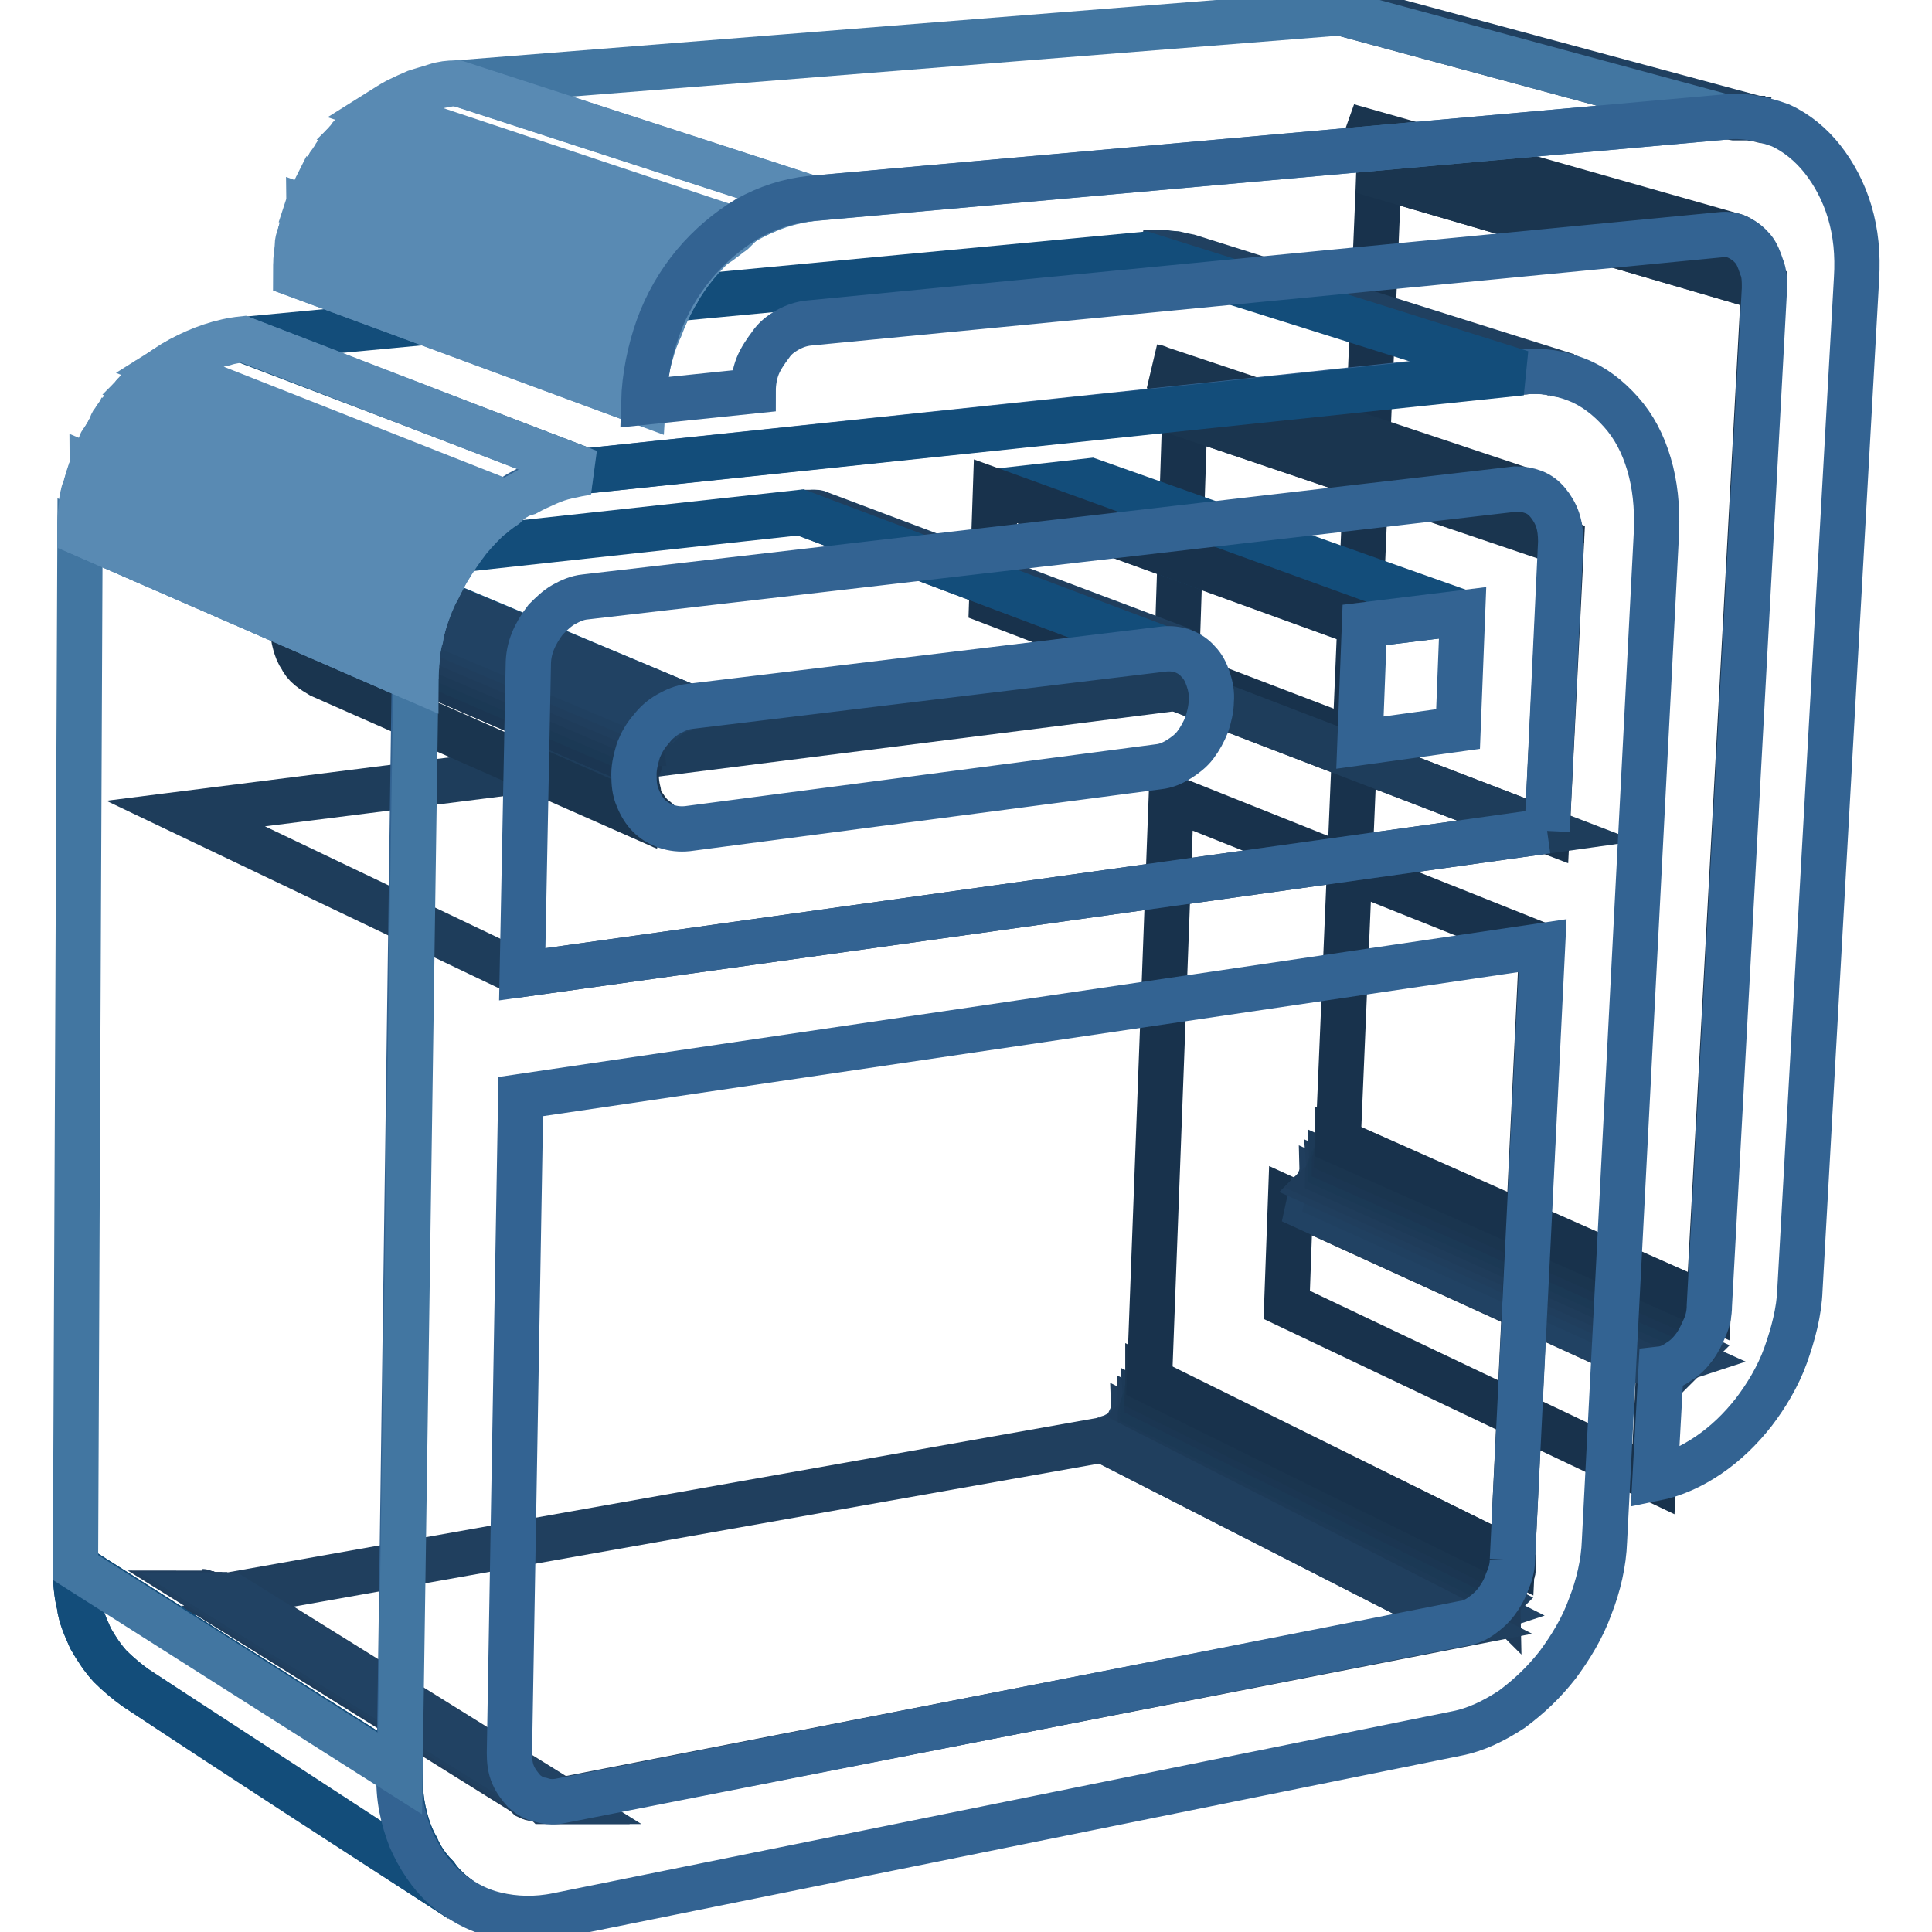 <?xml version="1.0" encoding="utf-8"?>
<!-- Svg Vector Icons : http://www.onlinewebfonts.com/icon -->
<!DOCTYPE svg PUBLIC "-//W3C//DTD SVG 1.1//EN" "http://www.w3.org/Graphics/SVG/1.1/DTD/svg11.dtd">
<svg version="1.1" xmlns="http://www.w3.org/2000/svg" xmlns:xlink="http://www.w3.org/1999/xlink" x="0px" y="0px" viewBox="0 0 256 256" enable-background="new 0 0 256 256" xml:space="preserve">
<g> <path stroke-width="6" fill-opacity="0" stroke="#18324c"  d="M219.1,196l-48.6-23.1l0.5-13.8l48.8,22.3L219.1,196z"/> <path stroke-width="6" fill-opacity="0" stroke="#214263"  d="M219.9,181.4l-48.8-22.3c0.3,0,0.5-0.1,0.8-0.1c0.3-0.1,0.5-0.1,0.8-0.3l0.8-0.4c0.3-0.1,0.5-0.3,0.6-0.5 l49,22.2c-0.3,0.1-0.5,0.4-0.6,0.5l-0.8,0.4c-0.3,0.1-0.5,0.3-0.8,0.3C220.4,181.3,220.2,181.4,219.9,181.4"/> <path stroke-width="6" fill-opacity="0" stroke="#204060"  d="M222.8,180l-49-22.2c0.1,0,0.1-0.1,0.3-0.1c0.1,0,0.1-0.1,0.3-0.1l0.3-0.3l0.3-0.3l49,22.2l-0.3,0.3 l-0.3,0.3l-0.3,0.3C223.1,179.9,223,180,222.8,180"/> <path stroke-width="6" fill-opacity="0" stroke="#203e5d"  d="M223.7,179.2l-49-22.2l0.1-0.1l0.1-0.1l0.1-0.1c0,0,0.1-0.1,0.1-0.3l49.1,22.1c0,0.1-0.1,0.1-0.1,0.3 c0,0.1-0.1,0.1-0.1,0.3s-0.1,0.1-0.1,0.3C223.9,179.1,223.9,179.1,223.7,179.2"/> <path stroke-width="6" fill-opacity="0" stroke="#1f3c5a"  d="M224.5,178.5l-49.1-22.1l0.1-0.1l0.1-0.1c0,0,0.1-0.1,0.1-0.3s0.1-0.1,0.1-0.3l49.1,22.1 c0,0.1-0.1,0.1-0.1,0.3c0,0.1-0.1,0.1-0.1,0.3s-0.1,0.1-0.1,0.3C224.6,178.6,224.5,178.4,224.5,178.5"/> <path stroke-width="6" fill-opacity="0" stroke="#1d3a57"  d="M225,177.6l-49.1-22.1c0-0.1,0.1-0.1,0.1-0.3c0-0.1,0.1-0.1,0.1-0.3s0.1-0.1,0.1-0.3c0-0.1,0.1-0.1,0.1-0.3 l49.1,22.1c0,0.1-0.1,0.1-0.1,0.3c0,0.1-0.1,0.1-0.1,0.3c0,0.1-0.1,0.1-0.1,0.3C225,177.5,225,177.6,225,177.6"/> <path stroke-width="6" fill-opacity="0" stroke="#1b3955"  d="M225.4,176.8l-49.1-22.1c0-0.1,0.1-0.1,0.1-0.3c0-0.1,0.1-0.1,0.1-0.3s0-0.1,0.1-0.3c0-0.1,0-0.1,0.1-0.3 l49.1,21.9c0,0.1,0,0.1-0.1,0.3c0,0.1-0.1,0.1-0.1,0.3c0,0.1-0.1,0.1-0.1,0.3C225.5,176.6,225.5,176.7,225.4,176.8"/> <path stroke-width="6" fill-opacity="0" stroke="#1b3652"  d="M225.9,175.8l-49.1-21.9c0-0.1,0.1-0.1,0.1-0.3c0-0.1,0-0.1,0.1-0.3c0-0.1,0-0.1,0.1-0.3 c0-0.1,0-0.1,0.1-0.3l49.1,21.9c0,0.1,0,0.3-0.1,0.3c0,0.1,0,0.3-0.1,0.3c-0.1,0,0,0.3-0.1,0.3 C225.9,175.7,225.9,175.7,225.9,175.8"/> <path stroke-width="6" fill-opacity="0" stroke="#1a354f"  d="M226.2,174.7l-49.1-21.9c0-0.1,0-0.3,0.1-0.4V152v-0.4v-0.4l49.1,21.8v1.1 C226.3,174.3,226.3,174.5,226.2,174.7"/> <path stroke-width="6" fill-opacity="0" stroke="#214263"  d="M193.9,215.2l-47.8-24.4c0.3,0,0.5-0.1,0.8-0.3c0.3-0.1,0.5-0.1,0.8-0.3l0.8-0.4c0.3-0.1,0.5-0.3,0.6-0.5 l47.8,24.2c-0.3,0.1-0.5,0.4-0.8,0.5l-0.8,0.4l-0.8,0.4C194.4,215.1,194.1,215.1,193.9,215.2"/> <path stroke-width="6" fill-opacity="0" stroke="#204060"  d="M196.8,213.7L149,189.4c0.1,0,0.1-0.1,0.3-0.1c0.1,0,0.1-0.1,0.3-0.3l0.3-0.3l0.3-0.3l47.9,24.1l-0.3,0.3 l-0.3,0.3l-0.3,0.3C197.1,213.6,197,213.6,196.8,213.7"/> <path stroke-width="6" fill-opacity="0" stroke="#203e5d"  d="M197.7,212.8l-48-24.1l0.1-0.1l0.1-0.1l0.1-0.1c0-0.1,0.1-0.1,0.1-0.3l47.9,24.1c0,0.1-0.1,0.1-0.1,0.3 s-0.1,0.1-0.1,0.3C198,212.8,197.8,212.8,197.7,212.8C197.8,212.7,197.8,212.8,197.7,212.8"/> <path stroke-width="6" fill-opacity="0" stroke="#1f3c5a"  d="M198.5,212l-47.9-24.1l0.1-0.1l0.1-0.1c0,0,0.1-0.1,0.1-0.3c0-0.1,0.1-0.1,0.1-0.3l47.9,24 c0,0.1-0.1,0.1-0.1,0.3c0,0.1-0.1,0.1-0.1,0.3c0,0.1-0.1,0.1-0.1,0.3C198.5,211.9,198.5,212,198.5,212"/> <path stroke-width="6" fill-opacity="0" stroke="#1d3a57"  d="M199,211.3l-47.9-24c0-0.1,0.1-0.1,0.1-0.3c0-0.1,0.1-0.1,0.1-0.3c0-0.1,0.1-0.1,0.1-0.3s0.1-0.1,0.1-0.3 l47.9,24c0,0.1-0.1,0.1-0.1,0.3c0,0.1-0.1,0.1-0.1,0.3s-0.1,0.1-0.1,0.3C199.1,211.1,199,211.1,199,211.3"/> <path stroke-width="6" fill-opacity="0" stroke="#1b3955"  d="M199.5,210.4l-48.1-24c0-0.1,0.1-0.1,0.1-0.3c0-0.1,0.1-0.1,0.1-0.3s0-0.1,0.1-0.3c0-0.1,0-0.1,0.1-0.3 l47.9,24c0,0.1,0,0.1-0.1,0.3c0,0.1-0.1,0.1-0.1,0.3c0,0.1-0.1,0.1-0.1,0.3V210.4"/> <path stroke-width="6" fill-opacity="0" stroke="#1b3652"  d="M199.9,209.3l-47.9-24c0-0.1,0-0.1,0.1-0.3c0-0.1,0-0.1,0.1-0.3c0.1-0.1,0-0.1,0.1-0.3c0-0.1,0-0.1,0.1-0.3 l48.1,23.8c0,0.1,0,0.3-0.1,0.3s0,0.3-0.1,0.3c0,0.1,0,0.3-0.1,0.3C199.9,209.2,199.9,209.3,199.9,209.3"/> <path stroke-width="6" fill-opacity="0" stroke="#1a354f"  d="M200.1,208.2l-48.1-23.8c0-0.1,0-0.3,0.1-0.4v-0.4v-0.4v-0.4l48.1,23.8v1.1 C200.3,207.9,200.3,208.1,200.1,208.2"/> <path stroke-width="6" fill-opacity="0" stroke="#18324c"  d="M226.4,173.1l-49.1-21.8l5.4-128l51,14.9L226.4,173.1z"/> <path stroke-width="6" fill-opacity="0" stroke="#18324c"  d="M200.4,206.7l-48.1-23.7l2.9-77.3l49.1,19.6L200.4,206.7z"/> <path stroke-width="6" fill-opacity="0" stroke="#1a354f"  d="M233.7,38.2l-51-14.9c0-0.8,0-1.7-0.3-2.3c-0.1-0.8-0.5-1.4-0.8-1.9c-0.4-0.6-0.8-1-1.3-1.5 c-0.5-0.4-1-0.6-1.7-0.9l51,14.5c0.6,0.1,1.1,0.5,1.7,0.9c0.5,0.4,0.9,0.9,1.3,1.5c0.4,0.6,0.6,1.3,0.8,2 C233.7,36.5,233.7,37.4,233.7,38.2"/> <path stroke-width="6" fill-opacity="0" stroke="#18324c"  d="M205,110.1l-49.2-18.9L157,55l49.9,16.8L205,110.1z"/> <path stroke-width="6" fill-opacity="0" stroke="#214263"  d="M228.6,15.5l-51-13.8h1.8c0.3,0,0.6,0,0.9,0.1c0.3,0,0.6,0.1,0.9,0.1l51.3,13.8c-0.3,0-0.6-0.1-0.9-0.1 h-1.8C229.2,15.5,229,15.5,228.6,15.5"/> <path stroke-width="6" fill-opacity="0" stroke="#204060"  d="M232.4,15.6L181.1,1.9h0.4c0.1,0,0.3,0,0.4,0.1c0.1,0,0.3,0,0.4,0.1c0.1,0,0.3,0,0.4,0.1L233.9,16 c-0.1,0-0.3,0-0.4-0.1c-0.1,0-0.3,0-0.4-0.1c-0.1,0-0.3,0-0.4-0.1H232.4"/> <path stroke-width="6" fill-opacity="0" stroke="#1a354f"  d="M206.9,71.9L157,55c0-0.8,0-1.5-0.3-2.2c-0.1-0.6-0.4-1.3-0.8-1.9c-0.4-0.5-0.8-1-1.3-1.4 c-0.5-0.4-1-0.8-1.7-0.9l49.7,16.6c0.6,0.3,1.1,0.5,1.7,0.9c0.5,0.4,0.9,0.9,1.3,1.5c0.4,0.6,0.6,1.3,0.8,2 C206.9,70.3,206.9,71.1,206.9,71.9"/> <path stroke-width="6" fill-opacity="0" stroke="#214263"  d="M201.5,49.3l-50-15.8h2.7c0.3,0,0.6,0,0.9,0.1l50,15.7c-0.3,0-0.6-0.1-0.9-0.1h-1.9 C202.2,49.3,201.9,49.3,201.5,49.3"/> <path stroke-width="6" fill-opacity="0" stroke="#204060"  d="M205.4,49.4l-50-15.8c0.3,0,0.4,0,0.6,0.1c0.3,0,0.4,0.1,0.5,0.1c0.1,0,0.4,0.1,0.5,0.1s0.4,0.1,0.5,0.1 l50.2,15.8c-0.1,0-0.4-0.1-0.5-0.1c-0.3,0-0.4-0.1-0.6-0.1c-0.3,0-0.4-0.1-0.6-0.1C205.8,49.4,205.6,49.4,205.4,49.4"/> <path stroke-width="6" fill-opacity="0" stroke="#134d7a"  d="M180.8,82.8l-48.8-17.7l12.5-1.4l49.4,17.5L180.8,82.8z"/> <path stroke-width="6" fill-opacity="0" stroke="#18324c"  d="M180.1,98.4l-48.7-18.6l0.5-14.7l48.8,17.7L180.1,98.4z"/> <path stroke-width="6" fill-opacity="0" stroke="#214263"  d="M154.2,86l-48.1-18.1h1.4L155.6,86H154.2"/> <path stroke-width="6" fill-opacity="0" stroke="#204060"  d="M155.5,86l-48.1-18.1h0.8c0.1,0,0.1,0,0.3,0.1l48.1,18.1c-0.1,0-0.1,0-0.3-0.1c-0.1-0.1-0.1,0-0.3-0.1h-0.3 C155.8,86,155.6,86,155.5,86"/> <path stroke-width="6" fill-opacity="0" stroke="#203e5d"  d="M156.5,86.3l-48.1-18.1L156.5,86.3C156.7,86.3,156.7,86.3,156.5,86.3C156.7,86.3,156.7,86.3,156.5,86.3 C156.7,86.3,156.5,86.3,156.5,86.3"/> <path stroke-width="6" fill-opacity="0" stroke="#203f5e"  d="M74.4,238.5l-43.7-27.2l115.4-20.5l47.8,24.4L74.4,238.5z"/> <path stroke-width="6" fill-opacity="0" stroke="#1d3a57"  d="M70.2,237.9l-43.6-27.2L70.2,237.9"/> <path stroke-width="6" fill-opacity="0" stroke="#1f3c5a"  d="M70.2,237.9l-43.6-27.2l0.1,0.1l0.1,0.1c0,0,0.1,0,0.1,0.1c0,0,0.1,0,0.1,0.1l43.6,27.2 c-0.1,0-0.1,0-0.3-0.1c-0.1,0-0.1,0-0.3-0.1l-0.1-0.1C70.3,238,70.3,237.9,70.2,237.9"/> <path stroke-width="6" fill-opacity="0" stroke="#203e5d"  d="M71,238.3l-43.6-27.2c0.1,0,0.1,0,0.3,0.1c0.1,0,0.1,0,0.3,0.1h0.5L72,238.5h-0.5c-0.1,0-0.1,0-0.3-0.1 C71.1,238.3,71.1,238.3,71,238.3"/> <path stroke-width="6" fill-opacity="0" stroke="#204060"  d="M71.8,238.5l-43.6-27.2h1L73,238.7h-0.8C72,238.5,72,238.5,71.8,238.5"/> <path stroke-width="6" fill-opacity="0" stroke="#214263"  d="M73,238.7l-43.7-27.2h1.5l43.7,27.2H73"/> <path stroke-width="6" fill-opacity="0" stroke="#134d7a"  d="M61,251.7c-14.4-9.3-28.8-18.6-43.1-28.1c-1.1-0.8-2.3-1.8-3.3-2.8c-1-1.1-1.8-2.3-2.6-3.7 c-0.6-1.4-1.3-2.8-1.5-4.5c-0.4-1.5-0.5-3.3-0.5-5.1l43,27.3c0,1.9,0.1,3.7,0.5,5.4c0.4,1.7,0.9,3.2,1.7,4.6 c0.6,1.4,1.5,2.7,2.6,3.8C58.7,249.9,59.9,250.9,61,251.7z"/> <path stroke-width="6" fill-opacity="0" stroke="#134d7a"  d="M61,251.7l-43.1-28.1c-1.1-0.8-2.3-1.8-3.3-2.8c-1-1.1-1.8-2.3-2.6-3.7c-0.6-1.4-1.3-2.8-1.5-4.5 c-0.4-1.5-0.5-3.3-0.5-5.1l43,27.3c0,1.9,0.1,3.7,0.5,5.4c0.4,1.7,0.9,3.2,1.7,4.6c0.6,1.4,1.5,2.7,2.6,3.8 C58.7,249.9,59.9,250.9,61,251.7"/> <path stroke-width="6" fill-opacity="0" stroke="#134d7a"  d="M91.6,93.8L45.7,74.5l60.4-6.6L154.2,86L91.6,93.8z"/> <path stroke-width="6" fill-opacity="0" stroke="#1e3d5b"  d="M69.2,129.1l-44.6-21.3l131.2-16.6l49.2,18.9L69.2,129.1z"/> <path stroke-width="6" fill-opacity="0" stroke="#1a354f"  d="M88,109.6L42.5,89.5c-0.5-0.3-1-0.6-1.5-1c-0.5-0.4-0.9-0.9-1.1-1.4c-0.4-0.5-0.6-1.1-0.8-1.8 s-0.3-1.4-0.3-2.2v-0.4v-0.4v-0.4c0-0.1,0-0.3,0.1-0.4l45.5,19.6c0,0.1,0,0.3-0.1,0.4c-0.1,0.1,0,0.3,0,0.4v0.8 c0,0.8,0.1,1.5,0.3,2.3c0.1,0.8,0.4,1.4,0.8,1.9c0.4,0.6,0.8,1.1,1.3,1.5C86.9,109,87.4,109.4,88,109.6"/> <path stroke-width="6" fill-opacity="0" stroke="#1b3652"  d="M84.3,101.1L38.9,81.4c0-0.1,0-0.3,0.1-0.3s0-0.3,0.1-0.3c0-0.1,0-0.3,0.1-0.3c0.1,0,0.1-0.3,0.1-0.3 L85,100.1c0,0.1-0.1,0.3-0.1,0.4s-0.1,0.3-0.1,0.4s0,0.3-0.1,0.4C84.5,100.8,84.5,100.9,84.3,101.1"/> <path stroke-width="6" fill-opacity="0" stroke="#1b3955"  d="M84.7,99.8L39.2,80.2c0-0.1,0-0.1,0.1-0.3c0-0.1,0.1-0.1,0.1-0.3s0.1-0.1,0.1-0.3c0-0.1,0.1-0.1,0.1-0.3 l45.5,19.6c0,0.1-0.1,0.1-0.1,0.3c0,0.1-0.1,0.1-0.1,0.3s-0.1,0.1-0.1,0.3C84.9,99.5,84.9,99.7,84.7,99.8"/> <path stroke-width="6" fill-opacity="0" stroke="#1d3a57"  d="M85.2,98.8L39.7,79.3c0-0.1,0.1-0.1,0.1-0.3s0.1-0.1,0.1-0.3c0-0.1,0.1-0.1,0.1-0.3c0-0.1,0.1-0.1,0.1-0.3 l45.5,19.5c0,0.1-0.1,0.1-0.1,0.3c0,0.1-0.1,0.1-0.1,0.3s-0.1,0.1-0.1,0.3C85.2,98.5,85.2,98.7,85.2,98.8"/> <path stroke-width="6" fill-opacity="0" stroke="#1f3c5a"  d="M85.7,97.8L40.1,78.4c0-0.1,0.1-0.1,0.1-0.3s0.1-0.1,0.1-0.3s0.1-0.1,0.1-0.3c0-0.1,0.1-0.1,0.1-0.3 l45.7,19.4c0,0.1-0.1,0.1-0.1,0.3S86,97.1,86,97.2s-0.1,0.1-0.1,0.3S85.7,97.8,85.7,97.8"/> <path stroke-width="6" fill-opacity="0" stroke="#203e5d"  d="M86.4,96.9L40.7,77.5c0-0.1,0.1-0.1,0.1-0.3S41,77.1,41,77s0.1-0.1,0.1-0.3c0-0.1,0.1-0.1,0.1-0.1L86.9,96 l-0.3,0.3l-0.3,0.3c0,0.1-0.1,0.1-0.1,0.3C86.5,96.7,86.4,96.9,86.4,96.9"/> <path stroke-width="6" fill-opacity="0" stroke="#204060"  d="M87.2,96.1L41.5,76.7l0.3-0.3l0.3-0.3l0.3-0.3c0.1-0.1,0.1-0.1,0.3-0.1l45.7,19.3l-0.3,0.3l-0.3,0.3 l-0.3,0.3C87.3,96,87.2,96,87.2,96.1"/> <path stroke-width="6" fill-opacity="0" stroke="#214263"  d="M88,95.2L42.4,76c0.3-0.1,0.5-0.4,0.8-0.5l0.8-0.4c0.3-0.1,0.5-0.3,0.9-0.3c0.3-0.1,0.6-0.1,0.9-0.1 l45.8,19.1c-0.3,0-0.6,0.1-0.9,0.1c-0.3,0.1-0.6,0.1-0.9,0.3c-0.3,0.1-0.6,0.3-0.9,0.4C88.7,94.8,88.4,95,88,95.2"/> <path stroke-width="6" fill-opacity="0" stroke="#336392"  d="M201.5,49.3c2.7-0.3,5.1,0.1,7.4,1c2.3,0.9,4.2,2.4,5.9,4.3s2.9,4.2,3.7,6.9c0.8,2.7,1.1,5.6,1,8.8 l-6.9,133.9c-0.1,2.9-0.8,5.9-1.9,8.7c-1,2.8-2.6,5.4-4.3,7.7c-1.8,2.3-3.8,4.2-6.1,5.9c-2.3,1.5-4.7,2.7-7.3,3.2L73.9,253.8 c-2.9,0.6-5.7,0.5-8.2-0.1c-2.6-0.6-4.8-1.9-6.8-3.6c-1.9-1.7-3.4-4-4.5-6.5c-1-2.6-1.7-5.5-1.5-8.8l2-145c0-3.4,0.8-6.8,1.9-9.9 c1.1-3.2,2.8-6,5-8.5c2-2.6,4.5-4.6,7.1-6.1c2.7-1.5,5.6-2.6,8.7-2.9L201.5,49.3L201.5,49.3z M200.4,206.7l4-81.4l-135.4,20 l-1.5,87c0,1,0.1,2,0.5,2.9c0.4,0.9,0.9,1.5,1.5,2.2c0.6,0.5,1.4,1,2.2,1.1c0.9,0.3,1.8,0.3,2.7,0.1l119.5-23.5 c0.9-0.1,1.7-0.5,2.4-1s1.4-1.1,2-1.9c0.6-0.8,1.1-1.7,1.4-2.6C200.1,208.7,200.4,207.7,200.4,206.7 M205,110.1l1.8-38.3 c0-1-0.1-2-0.4-2.9c-0.3-0.9-0.8-1.7-1.3-2.3s-1.1-1.1-1.9-1.4c-0.8-0.3-1.5-0.4-2.4-0.4L77.5,79.1c-1,0.1-1.9,0.5-2.8,1 c-0.9,0.5-1.7,1.3-2.4,2C71.6,83,71,84,70.6,85c-0.4,1-0.6,2-0.6,3.2l-0.8,40.9L205,110.1"/> <path stroke-width="6" fill-opacity="0" stroke="#336392"  d="M193.8,81.2l-0.6,15.4l-13,1.8l0.6-15.6L193.8,81.2z M154.2,86c0.9-0.1,1.8,0,2.6,0.3 c0.8,0.3,1.5,0.8,2,1.4c0.6,0.6,1,1.4,1.3,2.3s0.5,1.9,0.4,2.9c0,1-0.3,2.2-0.6,3.1c-0.4,1-0.9,1.9-1.5,2.7 c-0.6,0.8-1.4,1.4-2.2,1.9c-0.8,0.5-1.7,0.9-2.7,1l-62.4,8.2c-1,0.1-1.9,0-2.8-0.3c-0.9-0.3-1.7-0.8-2.3-1.4 c-0.6-0.6-1.1-1.4-1.5-2.4c-0.4-0.9-0.5-1.9-0.5-3.1c0-1.1,0.3-2.2,0.6-3.2c0.4-1,0.9-1.9,1.7-2.8c0.6-0.8,1.4-1.5,2.3-2 c0.9-0.5,1.8-0.9,2.8-1L154.2,86L154.2,86z"/> <path stroke-width="6" fill-opacity="0" stroke="#4276a1"  d="M107.6,26.3L60.5,11l117.1-9.3l51,13.8L107.6,26.3z"/> <path stroke-width="6" fill-opacity="0" stroke="#134d7a"  d="M77.7,62.4L32.1,45l119.6-11.3l49.9,15.7L77.7,62.4z"/> <path stroke-width="6" fill-opacity="0" stroke="#598ab3"  d="M85.2,53.4l-46-17c0-3.3,0.6-6.4,1.8-9.3c1.1-2.9,2.7-5.6,4.6-7.9c1.9-2.3,4.2-4.2,6.8-5.6 c2.6-1.4,5.2-2.3,8.2-2.6l47.1,15.3c-2.9,0.3-5.9,1.3-8.4,2.7c-2.7,1.5-5,3.6-7,6c-2,2.4-3.7,5.4-4.8,8.4 C86,46.6,85.4,49.9,85.2,53.4z"/> <path stroke-width="6" fill-opacity="0" stroke="#598ab3"  d="M85.2,53.4l-46-17v-1.3c0-0.4,0-0.9,0.1-1.3c0-0.4,0.1-0.8,0.1-1.3c0-0.4,0.1-0.8,0.3-1.3l46,16.7 c-0.1,0.4-0.1,0.9-0.3,1.3c-0.1,0.4-0.1,0.9-0.1,1.3c0,0.4-0.1,0.9-0.1,1.3V53.4"/> <path stroke-width="6" fill-opacity="0" stroke="#598ab3"  d="M85.9,48.2L39.7,31.4c0-0.4,0.1-0.6,0.3-1c0.1-0.3,0.1-0.6,0.3-0.9s0.1-0.6,0.3-0.9s0.3-0.6,0.3-0.9 l46.2,16.5c-0.1,0.4-0.3,0.6-0.4,1c-0.1,0.4-0.3,0.6-0.3,1c-0.1,0.4-0.1,0.6-0.3,1C86,47.4,85.9,47.8,85.9,48.2 M86.9,44.1 L40.7,27.6c0.1-0.3,0.1-0.5,0.3-0.8s0.3-0.5,0.3-0.8l0.4-0.8l0.4-0.8l46.3,16.2l-0.4,0.8l-0.4,0.8L87.2,43 C87.2,43.6,87,43.8,86.9,44.1"/> <path stroke-width="6" fill-opacity="0" stroke="#598ab3"  d="M88.3,40.9L42,24.7c0.1-0.3,0.3-0.5,0.4-0.6c0.1-0.3,0.3-0.5,0.4-0.6c0.1-0.3,0.3-0.4,0.4-0.6 c0.1-0.3,0.3-0.4,0.4-0.6l46.3,16.1c-0.1,0.3-0.3,0.5-0.4,0.6l-0.4,0.8l-0.4,0.8C88.6,40.4,88.4,40.6,88.3,40.9 M89.8,38.1L43.5,22 c0.1-0.3,0.3-0.4,0.4-0.6s0.3-0.4,0.4-0.6c0.1-0.3,0.3-0.4,0.5-0.6c0.1-0.3,0.3-0.4,0.5-0.6l46.4,15.9c-0.1,0.3-0.4,0.4-0.5,0.6 c-0.1,0.3-0.4,0.4-0.5,0.6c-0.1,0.3-0.3,0.4-0.5,0.6L89.8,38.1 M91.7,35.4L45.3,19.5c0.1-0.3,0.4-0.4,0.5-0.6s0.4-0.4,0.5-0.6 c0.1-0.3,0.4-0.4,0.5-0.6c0.1-0.3,0.4-0.4,0.5-0.5l46.5,15.8l-0.6,0.6l-0.6,0.6c-0.3,0.3-0.4,0.4-0.5,0.6 C92.1,35,91.9,35.3,91.7,35.4"/> <path stroke-width="6" fill-opacity="0" stroke="#598ab3"  d="M94,32.8L47.5,17.2c0.3-0.3,0.5-0.4,0.8-0.6c0.3-0.3,0.5-0.4,0.8-0.6c0.3-0.3,0.5-0.4,0.8-0.6 c0.3-0.1,0.5-0.4,0.8-0.5l46.7,15.6c-0.3,0.3-0.5,0.4-0.8,0.6c-0.3,0.3-0.5,0.4-0.8,0.6c-0.3,0.3-0.5,0.4-0.8,0.6 C94.5,32.5,94.3,32.6,94,32.8"/> <path stroke-width="6" fill-opacity="0" stroke="#598ab3"  d="M97.1,30.3L50.4,14.7c0.8-0.5,1.5-1,2.3-1.4c0.8-0.4,1.7-0.8,2.4-1.1c0.9-0.3,1.7-0.5,2.6-0.8 c0.9-0.3,1.8-0.4,2.7-0.4l47.1,15.3c-0.9,0.1-1.9,0.3-2.8,0.5s-1.8,0.5-2.7,0.9c-0.9,0.4-1.8,0.8-2.6,1.1 C98.6,29.3,97.9,29.8,97.1,30.3"/> <path stroke-width="6" fill-opacity="0" stroke="#336392"  d="M228.6,15.5c2.5-0.3,5.1,0.3,7.3,1.1c2.2,1,4.1,2.6,5.6,4.5c1.5,1.9,2.8,4.3,3.6,7c0.8,2.7,1.1,5.6,0.9,8.8 l-7.5,134c-0.1,2.9-0.9,5.9-1.9,8.7c-1,2.8-2.6,5.4-4.2,7.5c-1.8,2.3-3.8,4.2-6,5.7c-2.2,1.5-4.6,2.6-7.1,3.1l0.8-14.5 c0.9-0.1,1.7-0.5,2.4-1c0.8-0.5,1.4-1.1,2-1.9c0.6-0.8,1-1.7,1.4-2.6s0.6-1.9,0.6-2.9l7.3-134.8c0-1,0-2-0.4-2.9 c-0.3-0.9-0.6-1.7-1.1-2.3c-0.5-0.6-1.1-1.1-1.9-1.5c-0.8-0.4-1.5-0.5-2.4-0.4L107.2,42.8c-1,0.1-1.9,0.4-2.8,0.9s-1.7,1.1-2.3,2 c-0.6,0.8-1.3,1.8-1.7,2.8c-0.4,1-0.6,2.2-0.6,3.3l-14.5,1.5c0.1-3.4,0.8-6.8,1.9-9.9c1.1-3.1,2.8-6,4.8-8.4c2-2.4,4.5-4.5,7-6 c2.7-1.5,5.5-2.4,8.4-2.7L228.6,15.5L228.6,15.5z"/> <path stroke-width="6" fill-opacity="0" stroke="#4276a1"  d="M53,235l-43-27.3l0.6-137.1L55.1,90L53,235z"/> <path stroke-width="6" fill-opacity="0" stroke="#598ab3"  d="M55.1,90L10.6,70.6c0-3.3,0.6-6.4,1.8-9.3c1.1-2.9,2.7-5.6,4.6-8c1.9-2.3,4.3-4.3,6.9-5.7 c2.6-1.4,5.4-2.4,8.3-2.7l45.7,17.6c-3.1,0.4-6,1.3-8.7,2.9c-2.7,1.5-5.1,3.7-7.1,6.1c-2,2.6-3.7,5.4-5,8.5 C55.8,83.2,55.1,86.5,55.1,90z"/> <path stroke-width="6" fill-opacity="0" stroke="#598ab3"  d="M55.1,90L10.6,70.6v-1.3c0-0.4,0-0.9,0.1-1.3c0-0.4,0.1-0.9,0.1-1.3c0-0.4,0.1-0.8,0.3-1.3l44.6,19 c-0.1,0.4-0.1,0.9-0.3,1.3c-0.1,0.4-0.1,0.9-0.1,1.3s-0.1,0.9-0.1,1.3C55.1,89.1,55.1,89.6,55.1,90"/> <path stroke-width="6" fill-opacity="0" stroke="#598ab3"  d="M55.7,84.8L11,65.7c0-0.4,0.1-0.6,0.3-1s0.1-0.6,0.3-0.9s0.1-0.6,0.3-0.9c0.1-0.3,0.3-0.6,0.3-0.9 l44.6,18.7c-0.1,0.4-0.3,0.6-0.4,1c-0.1,0.4-0.3,0.6-0.3,1c-0.1,0.4-0.1,0.6-0.3,1C55.8,84,55.8,84.4,55.7,84.8 M56.8,80.7 L12.2,61.9c0.1-0.3,0.1-0.5,0.3-0.8c0.1-0.3,0.3-0.5,0.3-0.8l0.4-0.8l0.4-0.8l44.8,18.6l-0.4,0.8L57.4,79l-0.4,0.8 C56.9,80.2,56.8,80.4,56.8,80.7"/> <path stroke-width="6" fill-opacity="0" stroke="#598ab3"  d="M58.1,77.5L13.3,58.9c0.1-0.3,0.3-0.5,0.4-0.6c0.1-0.3,0.3-0.5,0.4-0.6c0.1-0.3,0.3-0.4,0.4-0.6 c0.1-0.3,0.3-0.4,0.4-0.6l44.9,18.2c-0.1,0.3-0.3,0.5-0.4,0.6L59,76l-0.4,0.8C58.3,77,58.2,77.2,58.1,77.5"/> <path stroke-width="6" fill-opacity="0" stroke="#598ab3"  d="M59.7,74.5L14.8,56.2c0.1-0.3,0.3-0.4,0.4-0.6c0.1-0.3,0.3-0.4,0.4-0.6s0.3-0.4,0.5-0.6 c0.1-0.3,0.3-0.4,0.5-0.6l44.9,18.2c-0.1,0.3-0.4,0.4-0.5,0.6c-0.1,0.3-0.4,0.4-0.5,0.6c-0.1,0.3-0.3,0.5-0.5,0.6 C60,74.2,59.9,74.3,59.7,74.5"/> <path stroke-width="6" fill-opacity="0" stroke="#598ab3"  d="M61.6,71.9l-45-18.2c0.1-0.3,0.4-0.4,0.5-0.6c0.1-0.3,0.4-0.4,0.5-0.6c0.1-0.3,0.4-0.4,0.5-0.6 s0.4-0.4,0.6-0.6l45,18.1l-0.6,0.6l-0.6,0.6l-0.6,0.6C62,71.5,61.8,71.7,61.6,71.9"/> <path stroke-width="6" fill-opacity="0" stroke="#598ab3"  d="M63.9,69.3l-45-18.1c0.3-0.3,0.5-0.5,0.8-0.6c0.3-0.3,0.5-0.4,0.8-0.6c0.3-0.3,0.5-0.4,0.8-0.6 c0.3-0.3,0.5-0.4,0.8-0.5l45.1,17.9c-0.3,0.3-0.5,0.4-0.8,0.6s-0.5,0.4-0.8,0.6c-0.3,0.3-0.5,0.4-0.8,0.6 C64.5,68.8,64.2,69.1,63.9,69.3"/> <path stroke-width="6" fill-opacity="0" stroke="#598ab3"  d="M67.1,66.6L22,48.8c0.8-0.5,1.5-1,2.4-1.4c0.8-0.4,1.7-0.8,2.6-1.1c0.9-0.4,1.8-0.6,2.7-0.8 c0.9-0.3,1.8-0.4,2.7-0.5L78,62.6c-1,0.1-1.9,0.3-2.8,0.5s-1.8,0.5-2.7,0.9c-0.9,0.4-1.8,0.8-2.7,1.3 C68.7,65.6,67.9,66.1,67.1,66.6"/></g>
</svg>